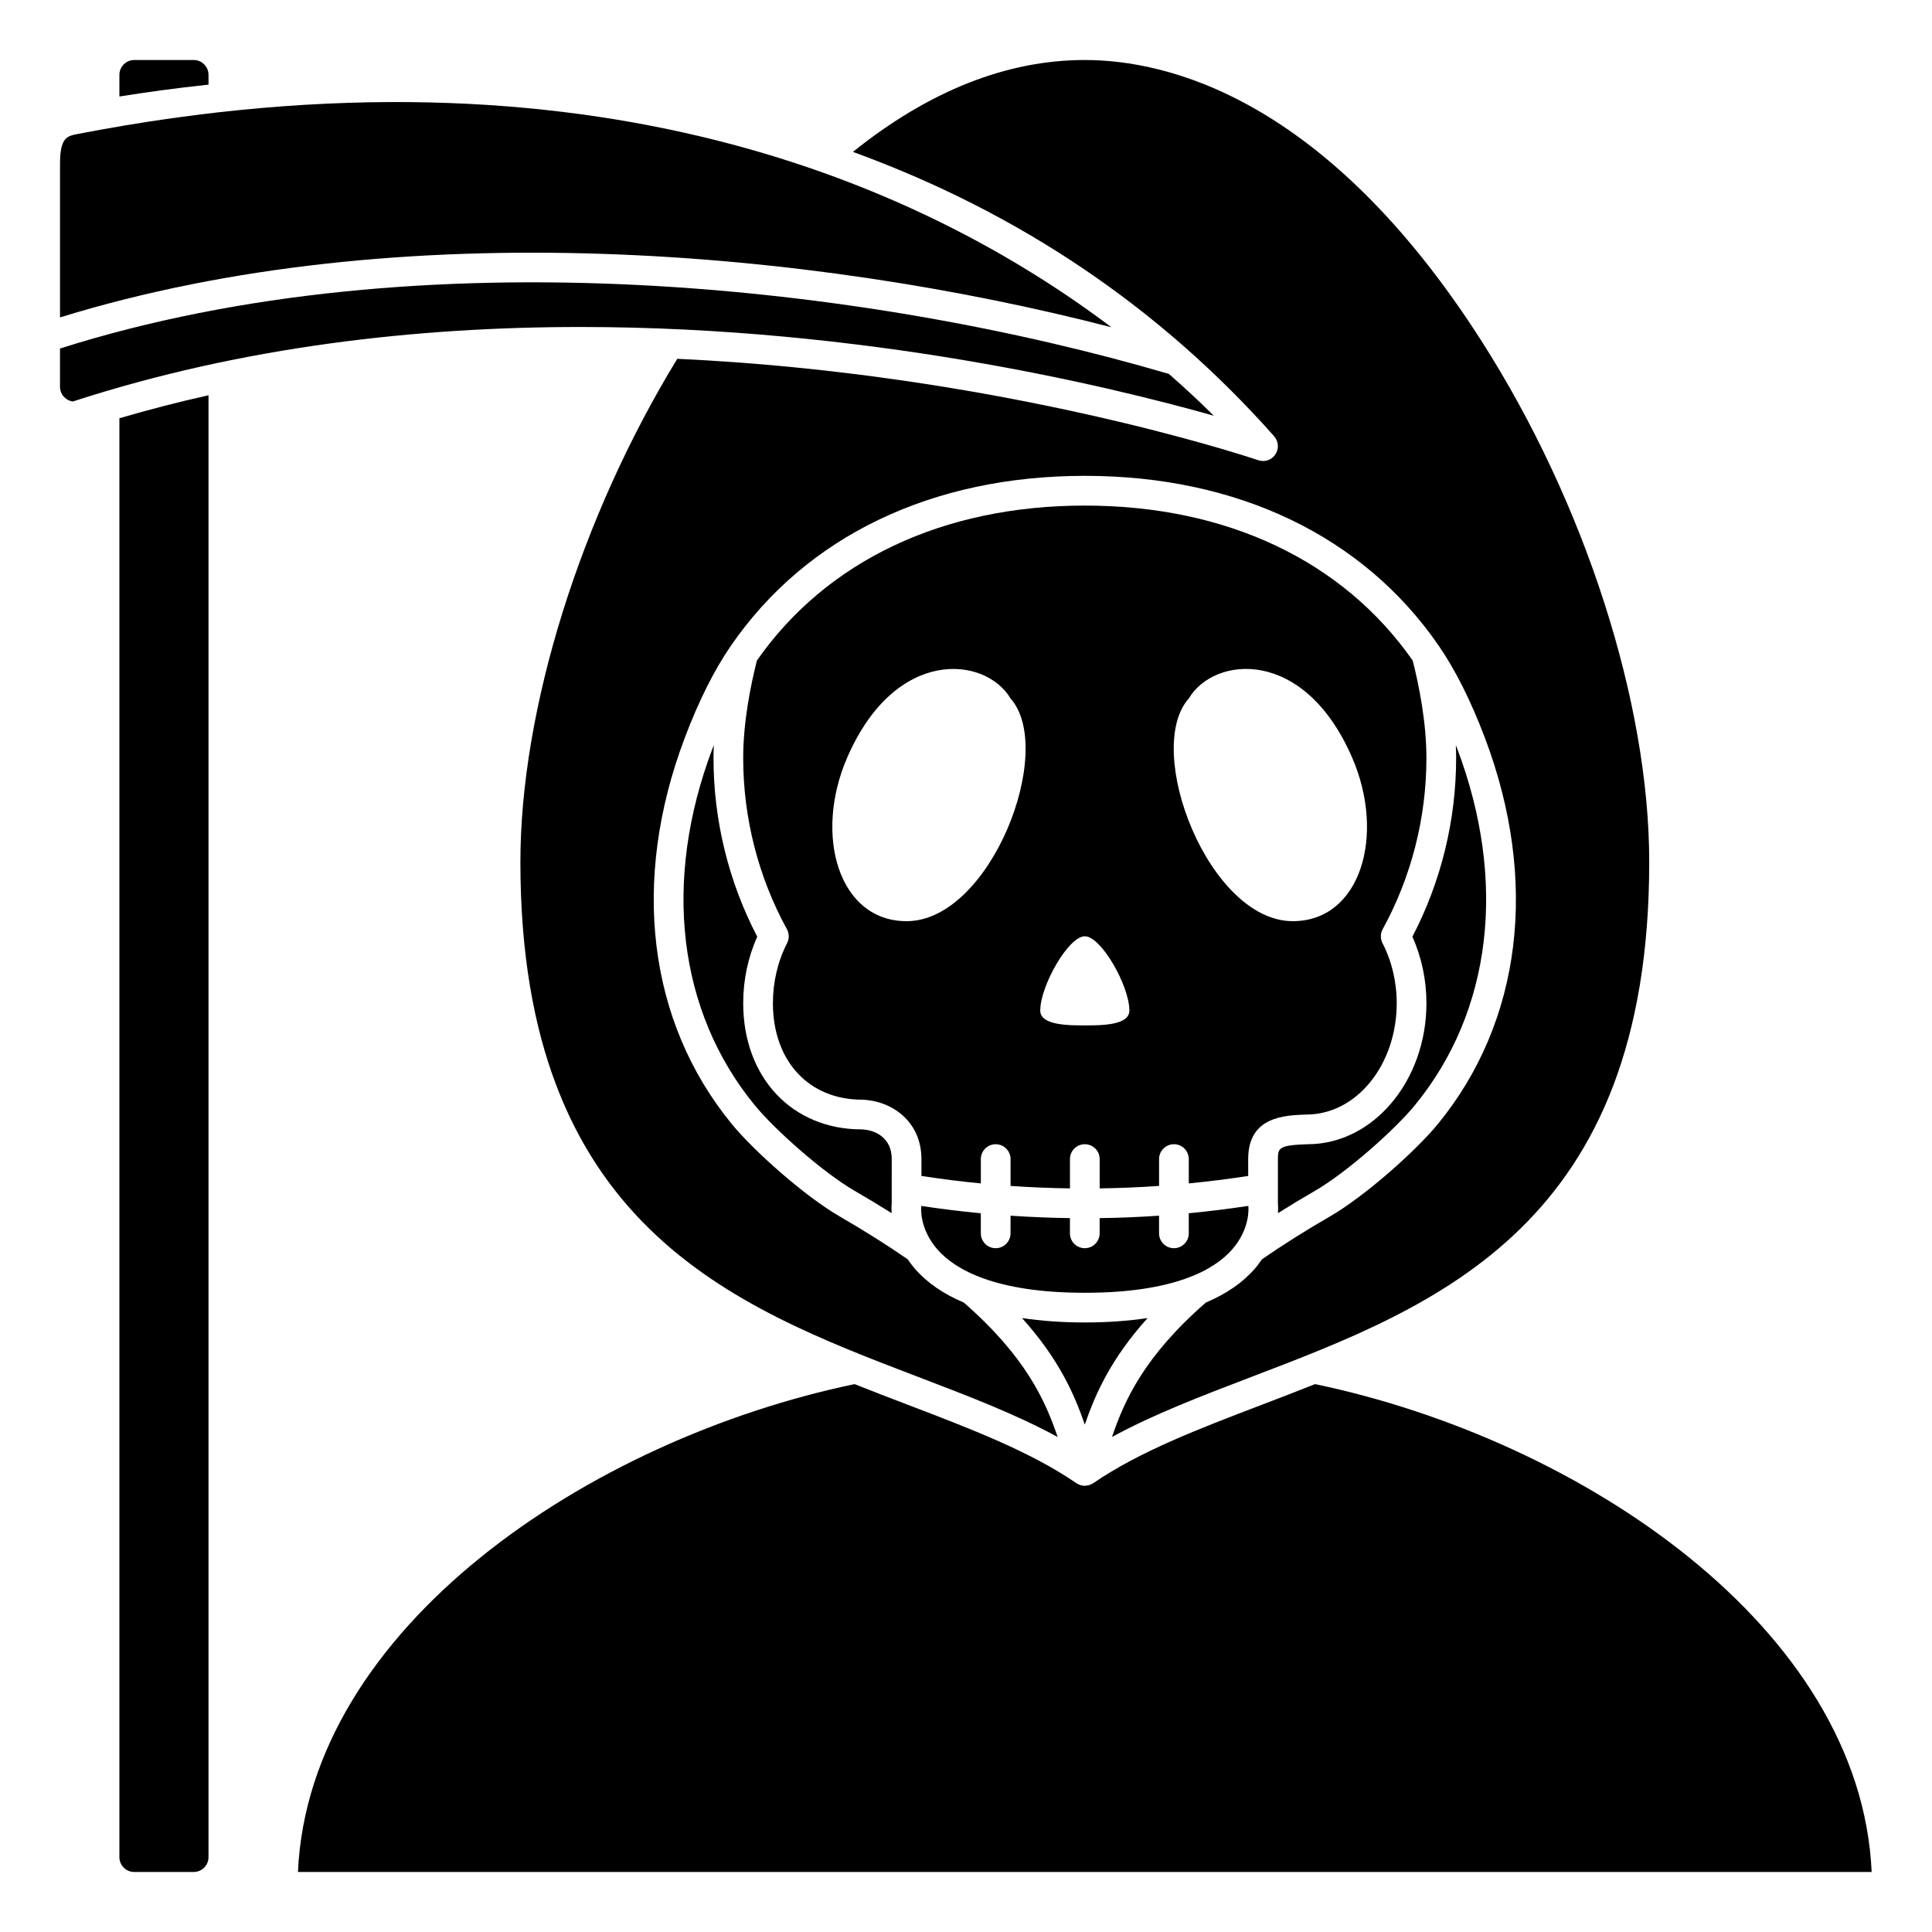 <?xml version="1.0" encoding="UTF-8"?>
<!-- Uploaded to: ICON Repo, www.svgrepo.com, Generator: ICON Repo Mixer Tools -->
<svg fill="#000000" width="800px" height="800px" version="1.1" viewBox="144 144 512 512" xmlns="http://www.w3.org/2000/svg">
 <g>
  <path d="m522.02 409.84c0 20.617-14.125 37.391-31.488 37.391-7.586 0.25-7.871 0.965-7.871 3.938v11.602c0.043 0.484 0.086 1.457 0.016 2.727 3.137-1.98 6.414-3.961 9.824-5.93 8.449-4.887 21.176-16.219 26.484-22.703 20.387-24.91 24.457-59.359 11.172-94.516-0.109-0.297-0.23-0.559-0.348-0.855 0.047 1.137 0.082 2.269 0.082 3.402 0 16.484-4.004 32.809-11.594 47.34 2.438 5.422 3.723 11.465 3.723 17.605z"/>
  <path d="m431.49 486.6c23.859 0 34.363-6.195 38.965-11.391 4.856-5.481 4.434-11.035 4.367-11.633-5.254 0.793-10.516 1.445-15.789 1.949l0.004 5.324c0 2.172-1.762 3.938-3.938 3.938-2.172 0-3.938-1.762-3.938-3.938v-4.68c-5.246 0.359-10.492 0.574-15.742 0.645v4.035c0 2.172-1.762 3.938-3.938 3.938-2.172 0-3.938-1.762-3.938-3.938v-4.035c-5.25-0.07-10.496-0.289-15.742-0.645v4.68c0 2.172-1.762 3.938-3.938 3.938-2.172 0-3.938-1.762-3.938-3.938v-5.316c-5.269-0.504-10.535-1.156-15.789-1.949-0.043 0.406-0.559 6.066 4.371 11.633 4.617 5.191 15.117 11.383 38.98 11.383z"/>
  <path d="m448.12 493.3c-5.047 0.75-10.555 1.168-16.637 1.168s-11.59-0.418-16.637-1.168c9.789 10.879 13.867 20.199 16.637 28.234 2.766-8.035 6.848-17.355 16.637-28.234z"/>
  <path d="m481.66 259.62c1.184 1.336 1.324 3.293 0.34 4.781-0.746 1.125-1.988 1.77-3.285 1.77-0.418 0-0.84-0.066-1.25-0.203-4.277-1.438-69.879-22.992-153.98-26.879-25.664 41.98-41.574 92.871-41.574 133.35 0 96.188 56.062 117.61 105.52 136.5 13.207 5.047 25.852 9.875 36.859 15.883-3.277-9.645-8.469-21.312-24.871-35.629-5.379-2.273-9.75-5.254-12.988-8.988-0.711-0.82-1.309-1.641-1.867-2.465-5.414-3.746-11.469-7.57-18.027-11.363-9.301-5.379-22.789-17.387-28.633-24.527-22.219-27.145-26.754-64.426-12.445-102.29 3.703-9.801 7.828-18.027 12.258-24.457 19.98-29.02 53.277-45 93.766-45 40.492 0 73.797 15.98 93.781 45 4.426 6.422 8.551 14.652 12.258 24.453 14.309 37.855 9.773 75.137-12.445 102.29-5.848 7.144-19.336 19.152-28.633 24.527-6.559 3.789-12.609 7.613-18.027 11.363-0.559 0.824-1.152 1.645-1.867 2.465-3.238 3.734-7.609 6.715-12.988 8.988-16.402 14.312-21.59 25.984-24.871 35.625 11.008-6.008 23.652-10.836 36.852-15.883 49.457-18.883 105.52-40.301 105.52-136.49 0-42.219-16.992-95.062-44.344-137.91-41.441-64.934-83.715-74.629-105.22-74.629-20.711 0-41.359 8.203-61.465 24.352 43.867 15.969 81.27 41.133 111.64 75.371z"/>
  <path d="m380.32 451.17c0-5.617-4.309-7.75-8-7.871h-0.004c-18.414-0.004-31.359-13.762-31.359-33.457 0-6.141 1.281-12.184 3.723-17.605-7.59-14.535-11.594-30.855-11.594-47.34 0-1.133 0.035-2.266 0.082-3.398-0.113 0.293-0.234 0.559-0.348 0.855-13.289 35.156-9.219 69.609 11.172 94.516 5.309 6.484 18.035 17.809 26.484 22.703 3.41 1.973 6.688 3.957 9.82 5.93-0.074-1.27-0.031-2.242 0.016-2.727l0.004-11.605z"/>
  <path d="m388.19 451.17v4.469c5.238 0.812 10.484 1.469 15.742 1.98v-6.449c0-2.172 1.762-3.938 3.938-3.938 2.172 0 3.938 1.762 3.938 3.938v7.113c5.242 0.367 10.492 0.582 15.742 0.656v-7.769c0-2.172 1.762-3.938 3.938-3.938 2.172 0 3.938 1.762 3.938 3.938v7.769c5.25-0.074 10.5-0.293 15.742-0.656v-7.113c0-2.172 1.762-3.938 3.938-3.938 2.172 0 3.938 1.762 3.938 3.938v6.449c5.258-0.516 10.504-1.172 15.742-1.98l-0.004-4.469c0-11.289 9.648-11.605 15.41-11.801 13.359-0.008 23.953-13.25 23.953-29.527 0-5.617-1.305-11.117-3.766-15.898-0.598-1.164-0.578-2.547 0.047-3.695 7.582-13.82 11.59-29.504 11.59-45.352 0-9.449-1.934-19.141-3.633-25.848-18.512-26.477-49.332-41.066-86.895-41.066-37.566 0-68.387 14.586-86.895 41.059-1.703 6.707-3.637 16.395-3.637 25.855 0 15.848 4.008 31.531 11.586 45.352 0.629 1.148 0.645 2.531 0.047 3.695-2.457 4.781-3.758 10.281-3.758 15.898 0 15.305 9.488 25.586 23.617 25.586 7.887 0.258 15.742 5.746 15.742 15.742zm70.867-122.09c6.644-11.195 30.527-13.766 43.297 15.742 8.891 20.547 2.215 43.293-15.742 43.297-22.305 0.008-39.73-45.387-27.555-59.039zm-27.57 63.043c4.348 0 11.809 13.156 11.809 19.68 0 3.938-7.457 3.938-11.809 3.938-4.348 0-11.809 0-11.809-3.938 0-6.519 7.457-19.68 11.809-19.68zm-62.996-47.297c12.77-29.508 36.652-26.938 43.297-15.742 12.18 13.652-5.246 59.043-27.551 59.039-17.965-0.004-24.641-22.754-15.746-43.297z"/>
  <path d="m492.51 510.8c-4.785 1.914-9.527 3.723-14.16 5.496-16.703 6.379-32.484 12.41-44.617 20.758-0.195 0.133-0.414 0.207-0.625 0.305-0.137 0.062-0.266 0.148-0.41 0.195-0.277 0.09-0.562 0.113-0.852 0.141-0.125 0.012-0.238 0.062-0.359 0.062-0.422 0-0.844-0.082-1.246-0.215-0.039-0.012-0.07-0.039-0.105-0.051-0.305-0.109-0.602-0.234-0.879-0.426-12.133-8.352-27.922-14.383-44.629-20.766-4.637-1.77-9.375-3.582-14.16-5.496-70.359 14.699-144.61 64.531-147.51 129.29h417.05c-2.902-64.754-77.148-114.59-147.5-129.29z"/>
  <path d="m175.64 636.16c0 2.168 1.766 3.938 3.938 3.938h15.742c2.168 0 3.938-1.766 3.938-3.938v-387.41c-7.891 1.758-15.773 3.789-23.617 6.09z"/>
  <path d="m438.54 230.73c-49.684-37.461-138-77.531-273.95-51.223-2.824 0.547-4.684 0.906-4.684 7.941v40.668c90.488-27.926 199.43-17.863 278.63 2.613z"/>
  <path d="m465.67 254.17c-3.539-3.519-7.523-7.242-11.902-11.074-79.582-23.402-197.79-37.207-293.87-6.734v10.133c0 1.992 1.488 3.644 3.414 3.902 44.969-14.625 91.453-19.742 134.5-19.742 75.262 0 140.03 15.645 167.85 23.516z"/>
  <path d="m199.26 163.84c0-2.168-1.766-3.938-3.938-3.938l-15.742 0.004c-2.172 0-3.938 1.766-3.938 3.934v5.734c6.898-1.109 14.824-2.207 23.617-3.148z"/>
 </g>
</svg>